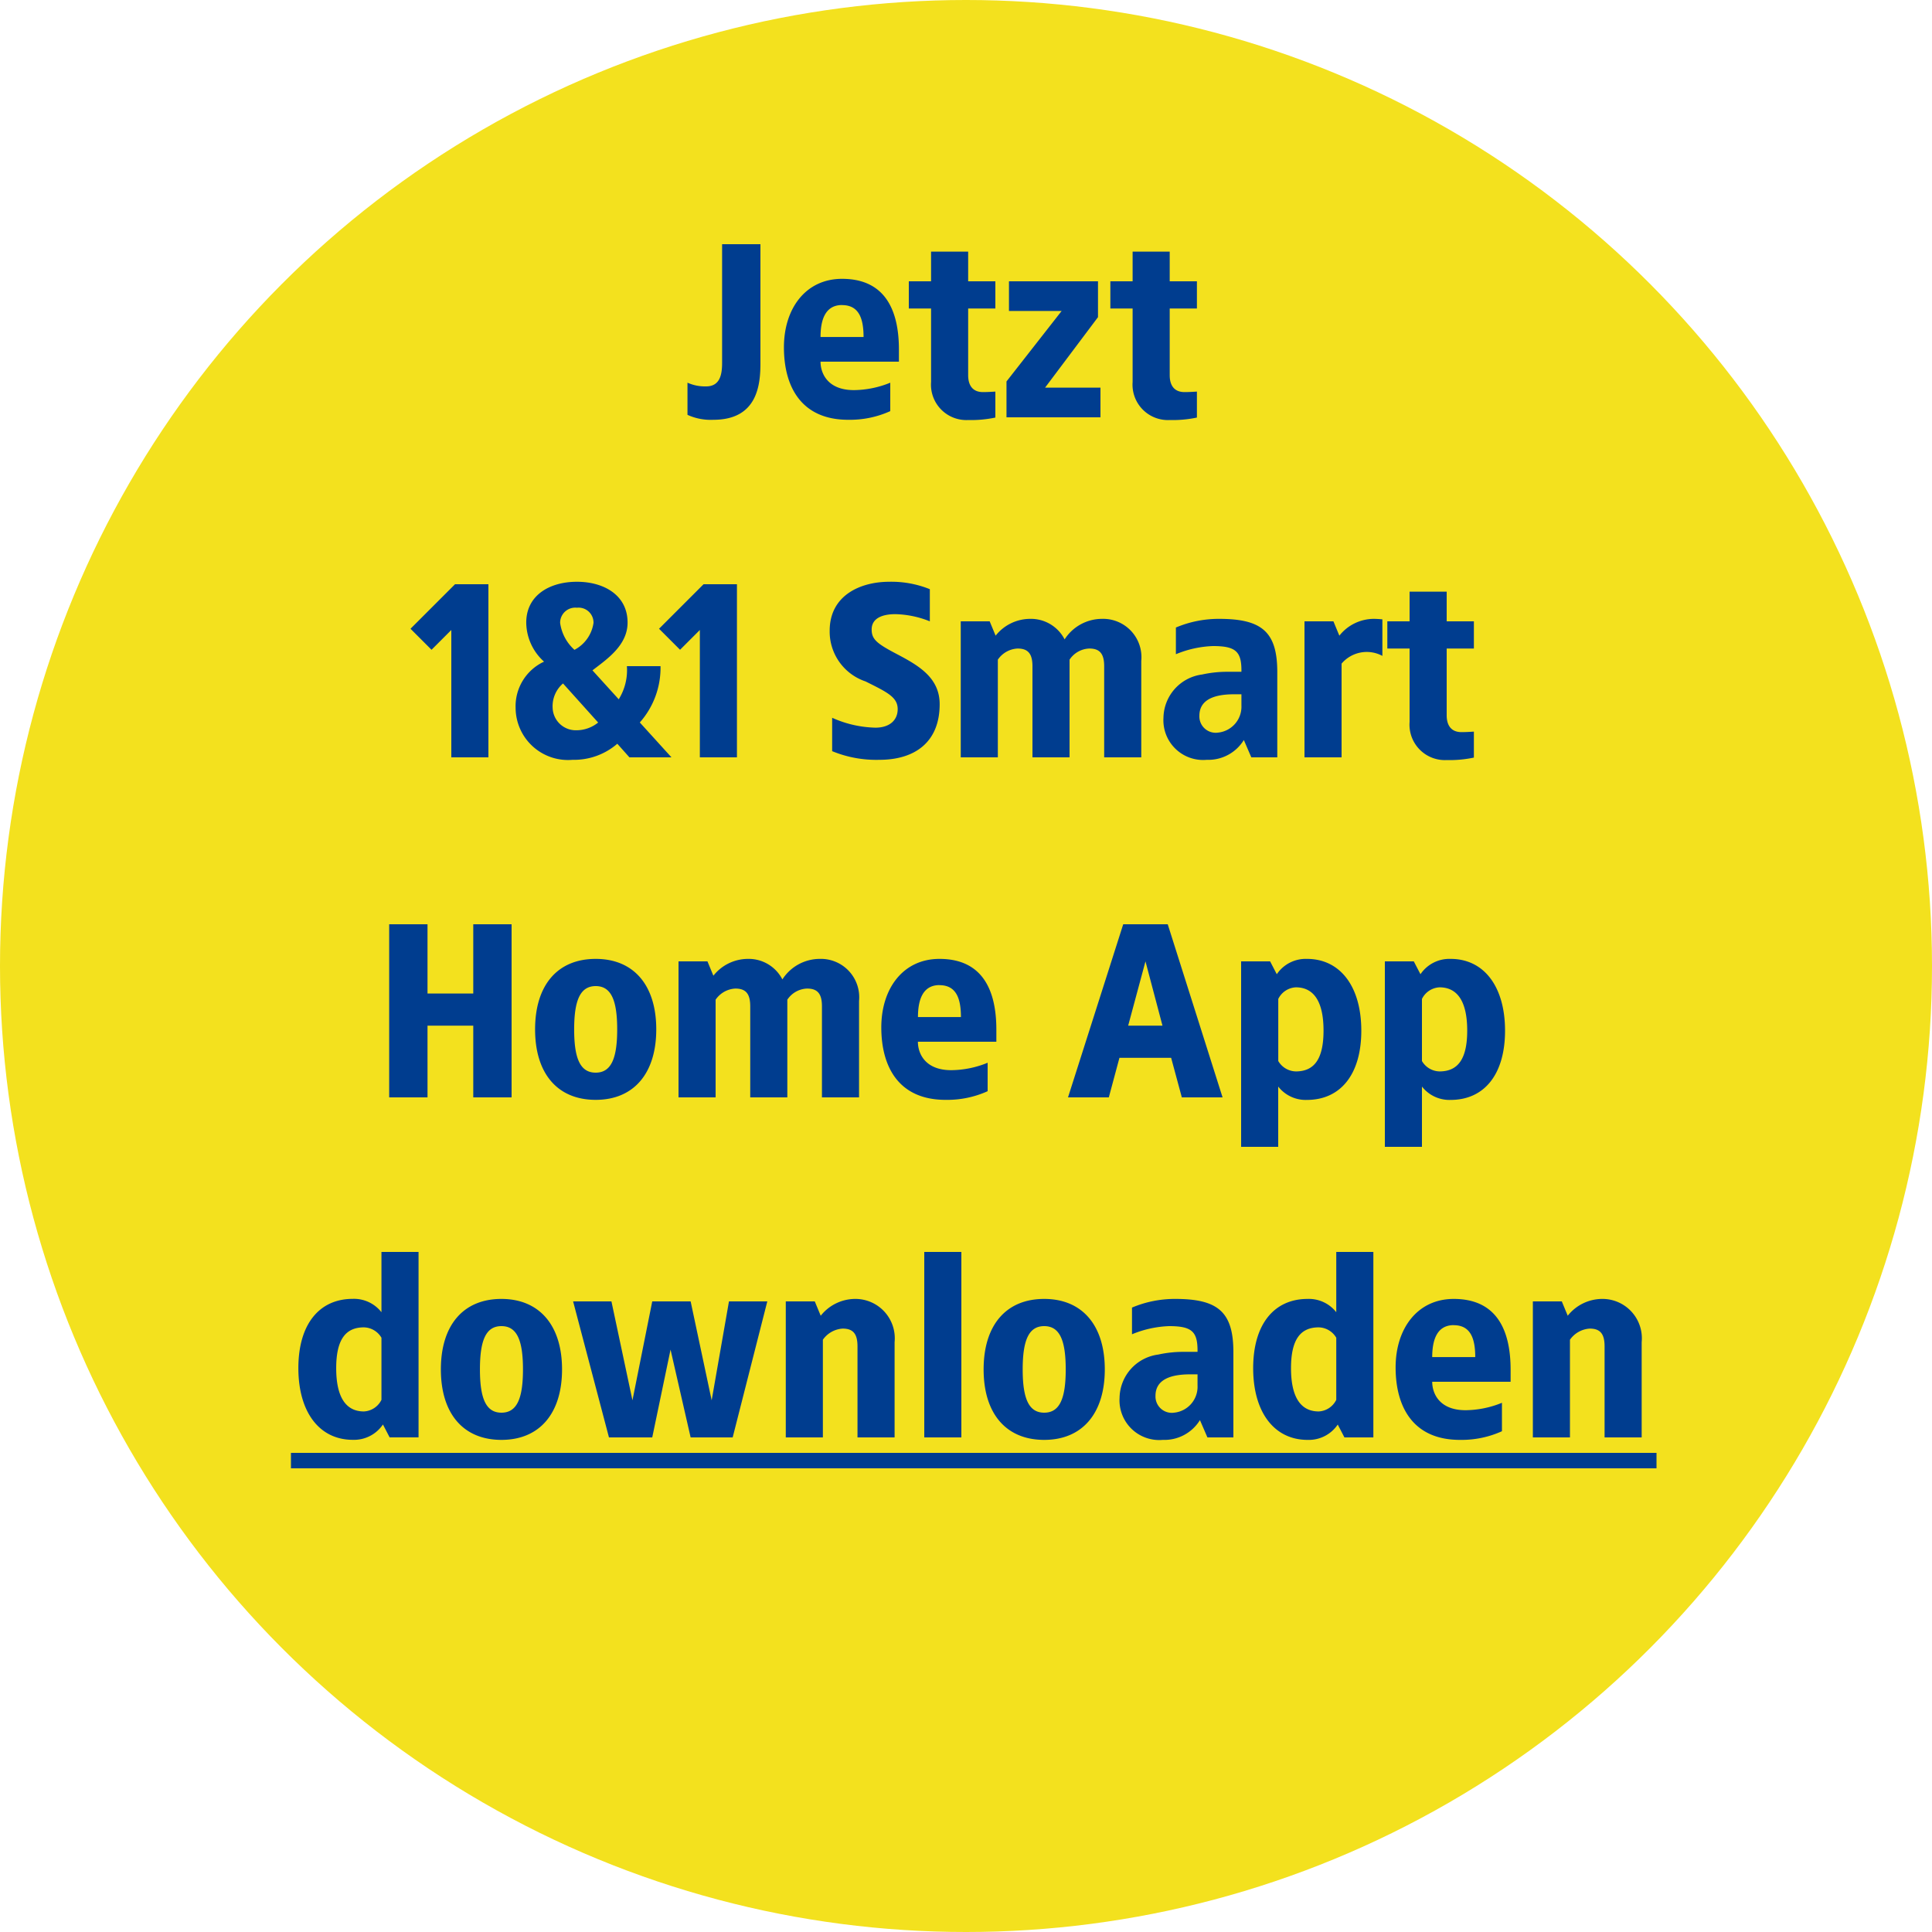 <svg xmlns="http://www.w3.org/2000/svg" xmlns:xlink="http://www.w3.org/1999/xlink" width="125" height="125" viewBox="0 0 125 125">
  <defs>
    <clipPath id="clip-sr-smarthome-buehne-badge-dotask-img-smart-home-app-download">
      <rect width="125" height="125"/>
    </clipPath>
  </defs>
  <g id="sr-smarthome-buehne-badge-dotask-img-smart-home-app-download" clip-path="url(#clip-sr-smarthome-buehne-badge-dotask-img-smart-home-app-download)">
    <g id="Gruppe_72476" data-name="Gruppe 72476">
      <circle id="Ellipse_333" data-name="Ellipse 333" cx="62.5" cy="62.5" r="62.5" fill="#f3e11e"/>
      <path id="Pfad_34807" data-name="Pfad 34807" d="M-13.8-3.52V-11.2h-2.48v7.68c0,.8-.16,1.52-1.04,1.52a2.787,2.787,0,0,1-1.2-.24V-.16a3.61,3.61,0,0,0,1.68.32C-13.96.16-13.8-2.16-13.8-3.52Zm5.28-5.44c-2.336,0-3.76,1.9-3.76,4.432C-12.28-1.984-11.16.16-8.12.16A6.331,6.331,0,0,0-5.4-.4V-2.24a6.357,6.357,0,0,1-2.352.48c-1.712,0-2.16-1.1-2.16-1.84H-4.84v-.784C-4.84-6.912-5.72-8.96-8.52-8.96Zm0,1.7c1.072,0,1.392.832,1.392,2.064H-9.912C-9.912-6.272-9.624-7.264-8.52-7.264ZM-.36-10.72h-2.4V-8.8H-4.2v1.76h1.44v4.752A2.291,2.291,0,0,0-.36.176,7.578,7.578,0,0,0,1.4.016v-1.68c-.272.016-.528.032-.8.032-.752,0-.96-.544-.96-1.088V-7.04H1.4V-8.8H-.36ZM8.04-8.8H2.28v1.92H5.688L2.12-2.32V0H8.2V-1.92H4.616L8.04-6.48Zm4.64-1.92h-2.4V-8.8H8.84v1.76h1.44v4.752A2.291,2.291,0,0,0,12.68.176a7.578,7.578,0,0,0,1.76-.16v-1.68c-.272.016-.528.032-.8.032-.752,0-.96-.544-.96-1.088V-7.04h1.76V-8.8H12.68ZM-31.4,10.8h-2.16l-2.88,2.88,1.36,1.36,1.28-1.28V22h2.4Zm5.728-.16c-1.776,0-3.28.88-3.28,2.64A3.435,3.435,0,0,0-27.8,15.808,3.178,3.178,0,0,0-29.64,18.8a3.389,3.389,0,0,0,3.68,3.36,4.281,4.281,0,0,0,2.9-1.04l.784.88h2.72l-2.048-2.256A5.347,5.347,0,0,0-20.264,16.1H-22.44a3.571,3.571,0,0,1-.528,2.144l-1.7-1.872c.9-.7,2.272-1.6,2.272-3.088C-22.392,11.52-23.912,10.64-25.672,10.64Zm0,1.68A.966.966,0,0,1-24.6,13.3a2.341,2.341,0,0,1-1.232,1.744A2.858,2.858,0,0,1-26.76,13.3.979.979,0,0,1-25.672,12.32Zm-.9,4.9,2.272,2.528a2.244,2.244,0,0,1-1.424.5,1.5,1.5,0,0,1-1.52-1.44A1.939,1.939,0,0,1-26.568,17.216ZM-15.32,10.8h-2.16l-2.88,2.88L-19,15.04l1.28-1.28V22h2.4Zm9.856-.16c-1.872,0-3.856.88-3.856,3.168A3.4,3.4,0,0,0-7,17.088c1.376.688,2.08,1.008,2.08,1.792,0,.72-.528,1.2-1.44,1.2a7.213,7.213,0,0,1-2.8-.64V21.6a7.489,7.489,0,0,0,3.056.56c2.288,0,3.9-1.136,3.9-3.6,0-1.712-1.36-2.5-2.752-3.232-1.312-.688-1.648-.96-1.648-1.6,0-.72.672-.992,1.536-.992A6.337,6.337,0,0,1-2.84,13.2V11.12A6.634,6.634,0,0,0-5.464,10.64ZM8.28,13.04a2.882,2.882,0,0,0-2.4,1.328A2.451,2.451,0,0,0,3.64,13.04a2.856,2.856,0,0,0-2.224,1.088L1.032,13.2H-.84V22h2.4V15.68a1.643,1.643,0,0,1,1.28-.72c.688,0,.96.352.96,1.152V22H6.2V15.68a1.6,1.6,0,0,1,1.28-.72c.688,0,.96.352.96,1.152V22h2.4V15.76A2.481,2.481,0,0,0,8.28,13.04Zm7.6,0a7.133,7.133,0,0,0-2.8.56v1.728a6.871,6.871,0,0,1,2.4-.528c1.5,0,1.856.368,1.84,1.664h-.864a7.585,7.585,0,0,0-1.68.176,2.871,2.871,0,0,0-2.5,2.8,2.57,2.57,0,0,0,2.8,2.72,2.7,2.7,0,0,0,2.4-1.28L17.96,22h1.68V16.48C19.64,13.872,18.632,13.04,15.88,13.04Zm1.44,4.88v.72A1.685,1.685,0,0,1,15.8,20.4a1.056,1.056,0,0,1-1.2-1.088c0-1.088,1.04-1.392,2.24-1.392Zm8.56-4.88a2.856,2.856,0,0,0-2.224,1.088l-.384-.928H21.4V22h2.4V15.936a2.135,2.135,0,0,1,2.64-.5V13.072C26.312,13.056,26.024,13.04,25.88,13.04Zm4.72-1.76H28.2V13.2H26.76v1.76H28.2v4.752a2.291,2.291,0,0,0,2.4,2.464,7.578,7.578,0,0,0,1.76-.16v-1.68c-.272.016-.528.032-.8.032-.752,0-.96-.544-.96-1.088V14.96h1.76V13.2H30.6ZM-29.9,32.8h-2.48v4.48h-2.96V32.8h-2.48V44h2.48V39.36h2.96V44h2.48Zm5.44,2.24c-2.48,0-3.92,1.712-3.92,4.56s1.44,4.56,3.92,4.56c2.464,0,3.92-1.712,3.92-4.56S-21.992,35.04-24.456,35.04Zm0,1.76c1.008,0,1.392.928,1.392,2.8s-.384,2.8-1.392,2.8-1.392-.928-1.392-2.8S-25.464,36.8-24.456,36.8Zm14.48-1.76a2.882,2.882,0,0,0-2.4,1.328,2.451,2.451,0,0,0-2.24-1.328,2.856,2.856,0,0,0-2.224,1.088l-.384-.928H-19.1V44h2.4V37.68a1.643,1.643,0,0,1,1.28-.72c.688,0,.96.352.96,1.152V44h2.4V37.68a1.6,1.6,0,0,1,1.28-.72c.688,0,.96.352.96,1.152V44h2.4V37.76A2.481,2.481,0,0,0-9.976,35.04Zm7.76,0c-2.336,0-3.76,1.9-3.76,4.432,0,2.544,1.12,4.688,4.16,4.688A6.331,6.331,0,0,0,.9,43.6V41.76a6.357,6.357,0,0,1-2.352.48c-1.712,0-2.16-1.1-2.16-1.84H1.464v-.784C1.464,37.088.584,35.04-2.216,35.04Zm0,1.7c1.072,0,1.392.832,1.392,2.064H-3.608C-3.608,37.728-3.32,36.736-2.216,36.736ZM12.552,32.8H9.672L6.1,44h2.64l.688-2.56h3.344L13.464,44H16.1Zm-1.44,2.4,1.1,4.16H9.992Zm10.448-.16a2.258,2.258,0,0,0-1.952.992l-.432-.832H17.3v12h2.4V43.3a2.252,2.252,0,0,0,1.856.864c2.16,0,3.52-1.632,3.52-4.48S23.72,35.04,21.56,35.04Zm-.72,1.84c1.168,0,1.792.928,1.792,2.8s-.624,2.64-1.792,2.64a1.348,1.348,0,0,1-1.136-.672V37.632A1.339,1.339,0,0,1,20.84,36.88Zm10.016-1.84a2.258,2.258,0,0,0-1.952.992l-.432-.832H26.6v12H29V43.3a2.252,2.252,0,0,0,1.856.864c2.16,0,3.52-1.632,3.52-4.48S33.016,35.04,30.856,35.04Zm-.72,1.84c1.168,0,1.792.928,1.792,2.8s-.624,2.64-1.792,2.64A1.348,1.348,0,0,1,29,41.648V37.632A1.339,1.339,0,0,1,30.136,36.88ZM-35.92,54h-2.4v3.9a2.252,2.252,0,0,0-1.856-.864c-2.16,0-3.52,1.632-3.52,4.48s1.36,4.64,3.52,4.64a2.258,2.258,0,0,0,1.952-.992l.432.832h1.872Zm-3.536,4.88a1.348,1.348,0,0,1,1.136.672v4.016a1.339,1.339,0,0,1-1.136.752c-1.168,0-1.792-.928-1.792-2.8S-40.624,58.88-39.456,58.88Zm8.9-1.84c-2.48,0-3.92,1.712-3.92,4.56s1.44,4.56,3.92,4.56c2.464,0,3.92-1.712,3.92-4.56S-28.1,57.04-30.56,57.04Zm0,1.76c1.008,0,1.392.928,1.392,2.8s-.384,2.8-1.392,2.8-1.392-.928-1.392-2.8S-31.568,58.8-30.56,58.8Zm17.2-1.6h-2.48l-1.12,6.4-1.36-6.4H-20.8l-1.28,6.4-1.36-6.4h-2.48L-23.6,66h2.8l1.184-5.68,1.3,5.68h2.72Zm5.68-.16A2.856,2.856,0,0,0-9.9,58.128l-.384-.928H-12.16V66h2.4V59.68a1.689,1.689,0,0,1,1.28-.72c.688,0,.96.352.96,1.152V66h2.4V59.84A2.548,2.548,0,0,0-7.68,57.04ZM-.8,54H-3.2V66H-.8Zm5.36,3.04C2.08,57.04.64,58.752.64,61.6s1.44,4.56,3.92,4.56c2.464,0,3.92-1.712,3.92-4.56S7.024,57.04,4.56,57.04Zm0,1.76c1.008,0,1.392.928,1.392,2.8s-.384,2.8-1.392,2.8-1.392-.928-1.392-2.8S3.552,58.8,4.56,58.8Zm8.48-1.76a7.133,7.133,0,0,0-2.8.56v1.728a6.871,6.871,0,0,1,2.4-.528c1.5,0,1.856.368,1.84,1.664h-.864a7.585,7.585,0,0,0-1.68.176,2.871,2.871,0,0,0-2.5,2.8,2.57,2.57,0,0,0,2.8,2.72,2.7,2.7,0,0,0,2.4-1.28L15.12,66H16.8V60.48C16.8,57.872,15.792,57.04,13.04,57.04Zm1.44,4.88v.72a1.685,1.685,0,0,1-1.52,1.76,1.056,1.056,0,0,1-1.2-1.088c0-1.088,1.04-1.392,2.24-1.392ZM25.856,54h-2.4v3.9A2.252,2.252,0,0,0,21.6,57.04c-2.16,0-3.52,1.632-3.52,4.48s1.36,4.64,3.52,4.64a2.258,2.258,0,0,0,1.952-.992l.432.832h1.872ZM22.32,58.88a1.348,1.348,0,0,1,1.136.672v4.016a1.339,1.339,0,0,1-1.136.752c-1.168,0-1.792-.928-1.792-2.8S21.152,58.88,22.32,58.88Zm8.736-1.84c-2.336,0-3.76,1.9-3.76,4.432,0,2.544,1.12,4.688,4.16,4.688a6.331,6.331,0,0,0,2.72-.56V63.76a6.357,6.357,0,0,1-2.352.48c-1.712,0-2.16-1.1-2.16-1.84h5.072v-.784C34.736,59.088,33.856,57.04,31.056,57.04Zm0,1.7c1.072,0,1.392.832,1.392,2.064H29.664C29.664,59.728,29.952,58.736,31.056,58.736Zm9.6-1.7a2.856,2.856,0,0,0-2.224,1.088l-.384-.928H36.176V66h2.4V59.68a1.689,1.689,0,0,1,1.28-.72c.688,0,.96.352.96,1.152V66h2.4V59.84A2.548,2.548,0,0,0,40.656,57.04ZM-44.176,67H44.176v1H-44.176Z" transform="translate(63 27)" fill="#003d8f"/>
    </g>
  </g>
</svg>
